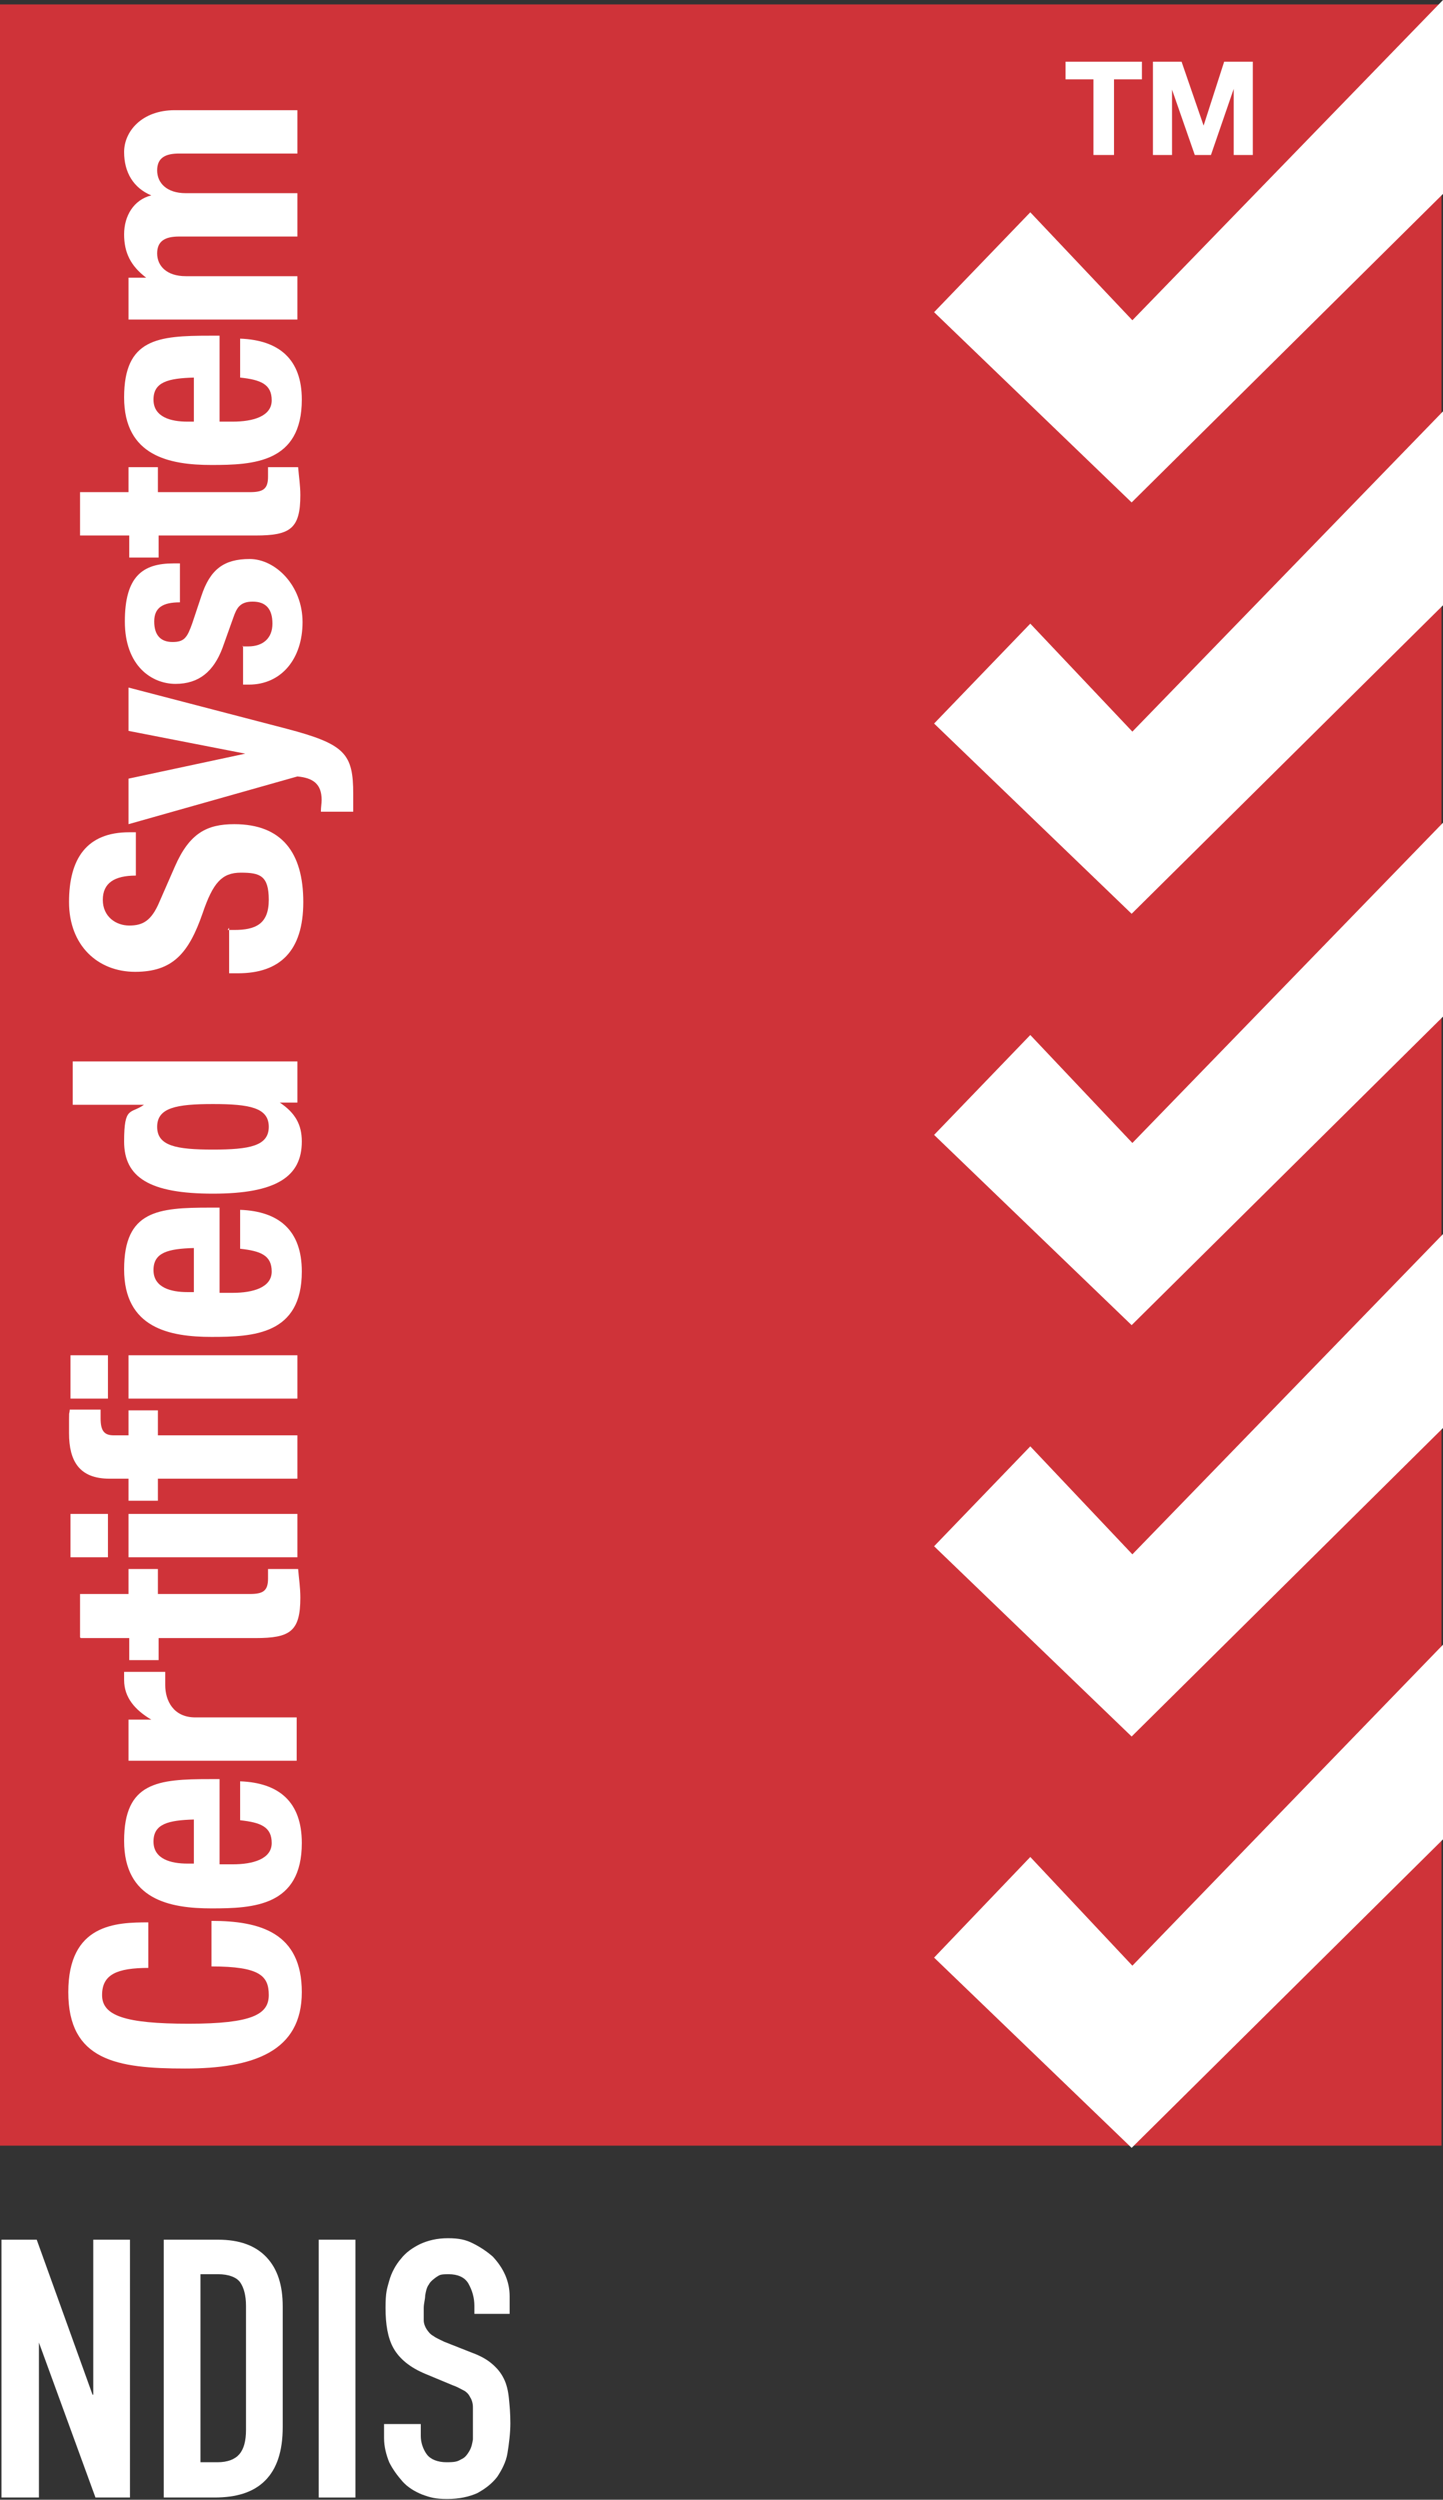 <?xml version="1.0" encoding="UTF-8"?>
<svg xmlns="http://www.w3.org/2000/svg" version="1.1" viewBox="0 0 196.5 340.3">
  <rect x="0" y="0" width="196.5" height="340.3" fill="#333333" stroke="none"/>
  <defs>
    <style>
      .cls-1 {
        fill: #cf3339;
      }

      .cls-2 {
        fill: #fff;
      }
    </style>
  </defs>
  <!-- Generator: Adobe Illustrator 28.6.0, SVG Export Plug-In . SVG Version: 1.2.0 Build 709)  -->
  <g>
    <g id="Layer_1">
      <rect class="cls-1" y=".6" width="196.3" height="291.5"/>
      <polygon class="cls-2" points="196.5 0 154.2 43.6 140.3 28.9 127.2 42.5 154.1 68.4 196.5 26.4 196.5 0"/>
      <polygon class="cls-2" points="140.3 84.9 154.2 99.6 196.5 56 196.5 82.4 154.1 124.4 127.2 98.5 140.3 84.9"/>
      <polygon class="cls-2" points="140.3 140.9 154.2 155.6 196.5 112 196.5 138.4 154.1 180.4 127.2 154.5 140.3 140.9"/>
      <polygon class="cls-2" points="140.3 196.9 154.2 211.6 196.5 168 196.5 194.4 154.1 236.4 127.2 210.5 140.3 196.9"/>
      <polygon class="cls-2" points="196.5 223.9 154.2 267.6 140.3 252.8 127.2 266.5 154.1 292.4 196.5 250.4 196.5 223.9"/>
      <g>
        <path class="cls-2" d="M20.3,267.9c-4.4,0-6.4.9-6.4,3.7s3.1,3.9,11.8,3.9,10.9-1.3,10.9-3.9-1.2-3.9-7.8-3.9v-6.2c6.6,0,12.3,1.6,12.3,9.7s-6.6,10.4-15.9,10.4-15.9-1.1-15.9-10.4,6.5-9.5,10.9-9.5v6.2Z"/>
        <path class="cls-2" d="M29.9,253.8h1.8c2.7,0,5.3-.7,5.3-2.9s-1.5-2.8-4.3-3.1v-5.3c5.3.2,8.4,2.8,8.4,8.4,0,8.6-6.6,8.9-12.3,8.9s-11.9-1.2-11.9-9.2,4.6-8.4,11.7-8.4h1.3v11.7h0ZM26.4,247.7c-3.5.1-5.5.6-5.5,3s2.4,3,4.6,3h.9v-6Z"/>
        <path class="cls-2" d="M17.5,239.7v-5.6h3.1c-2.2-1.3-3.7-3-3.7-5.4s0-.7,0-1.1h5.6c0,.6,0,1.2,0,1.8,0,2.1,1.1,4.4,4.1,4.4h13.8v5.9h-23Z"/>
        <path class="cls-2" d="M10.9,222.9v-5.9h6.6v-3.4h4v3.4h12.5c1.8,0,2.5-.4,2.5-2.1s0-.9,0-1.3h4.1c.1,1.3.3,2.5.3,3.9,0,4.6-1.4,5.5-6.1,5.5h-13.2v3h-4v-3h-6.6Z"/>
        <path class="cls-2" d="M9.6,206.1h5.1v5.9h-5.1v-5.9ZM17.5,206.1h23v5.9h-23v-5.9Z"/>
        <path class="cls-2" d="M21.5,201.3v3h-4v-3h-2.6c-4.1,0-5.5-2.4-5.5-6.2s0-2.1.1-3.2h4.2c0,.4,0,.8,0,1.2,0,1.7.5,2.3,1.8,2.3h2v-3.4h4v3.4h19v5.9h-19Z"/>
        <path class="cls-2" d="M9.6,184.5h5.1v5.9h-5.1v-5.9ZM17.5,184.5h23v5.9h-23v-5.9Z"/>
        <path class="cls-2" d="M29.9,176h1.8c2.7,0,5.3-.7,5.3-2.9s-1.5-2.8-4.3-3.1v-5.3c5.3.2,8.4,2.8,8.4,8.4,0,8.6-6.6,8.9-12.3,8.9s-11.9-1.2-11.9-9.2,4.6-8.4,11.7-8.4h1.3v11.7h0ZM26.4,169.9c-3.5.1-5.5.6-5.5,3s2.4,3,4.6,3h.9v-6Z"/>
        <path class="cls-2" d="M38.1,150.1h0c2.1,1.4,3,3,3,5.3,0,4.8-3.5,7.1-12.1,7.1s-12.1-2.2-12.1-7.1.9-3.7,2.7-5h0c0,0-9.7,0-9.7,0v-5.9h30.6v5.6h-2.4ZM36.6,153.4c0-2.6-2.6-3.1-7.6-3.1s-7.6.5-7.6,3.1,2.6,3.1,7.6,3.1,7.6-.5,7.6-3.1"/>
        <path class="cls-2" d="M31,126.6h.9c2.9,0,4.7-.8,4.7-4.1s-1.2-3.7-3.8-3.7-3.8,1.4-5.2,5.5c-1.9,5.5-4.1,8-9.2,8s-9-3.6-9-9.5,2.4-9.5,8.2-9.5h.9v5.9c-2.9,0-4.5,1-4.5,3.3s1.8,3.5,3.6,3.5,3-.6,4.1-3.2l2.1-4.8c2-4.6,4.4-5.8,8.1-5.8,6.5,0,9.4,3.9,9.4,10.6s-3.2,9.7-8.9,9.7h-1.2v-6.2Z"/>
        <path class="cls-2" d="M43.7,110.4c0-.5.1-1,.1-1.5,0-2.2-1.2-3-3.3-3.2l-23,6.5v-6.2l15.9-3.4h0c0,0-15.9-3.1-15.9-3.1v-5.9l21.5,5.6c8,2.1,9.1,3.4,9.1,8.9v2.4h-4.4Z"/>
        <path class="cls-2" d="M33,88h.8c2,0,3.3-1.1,3.3-3.1s-.9-3-2.7-3-2.2,1-2.6,2.1l-1.5,4.2c-1.2,3.2-3.2,4.9-6.4,4.9s-6.9-2.4-6.9-8.5,2.4-7.9,6.6-7.9h.9v5.3c-2.3,0-3.5.7-3.5,2.6s.9,2.8,2.5,2.8,2-.6,2.7-2.6l1.2-3.6c1.2-3.7,3.1-5.1,6.6-5.1s7.2,3.6,7.2,8.6-2.9,8.5-7.3,8.5h-.8v-5.3h0Z"/>
        <path class="cls-2" d="M10.9,72.9v-5.9h6.6v-3.4h4v3.4h12.5c1.8,0,2.5-.4,2.5-2.1s0-.9,0-1.3h4.1c.1,1.3.3,2.5.3,3.8,0,4.6-1.4,5.5-6.1,5.5h-13.2v3h-4v-3h-6.6Z"/>
        <path class="cls-2" d="M29.9,57.4h1.8c2.7,0,5.3-.7,5.3-2.9s-1.5-2.8-4.3-3.1v-5.3c5.3.2,8.4,2.8,8.4,8.3,0,8.6-6.6,8.9-12.3,8.9s-11.9-1.2-11.9-9.2,4.6-8.4,11.7-8.4h1.3v11.7h0ZM26.4,51.4c-3.5.1-5.5.6-5.5,3s2.4,3,4.6,3h.9v-6Z"/>
        <path class="cls-2" d="M17.5,43.5v-5.7h2.4c-2.1-1.6-3-3.4-3-5.9s1.3-4.7,3.7-5.3h0c-2.4-1-3.7-3.1-3.7-5.9s2.4-5.7,6.9-5.7h16.7v5.9h-16.1c-1.9,0-3,.6-3,2.3s1.3,3.1,3.9,3.1h15.2v5.9h-16.1c-1.9,0-3,.6-3,2.3s1.3,3.1,3.9,3.1h15.2v5.9h-23Z"/>
        <polygon class="cls-2" points="148.9 10.8 145.1 10.8 145.1 8.4 155.5 8.4 155.5 10.8 151.7 10.8 151.7 21.1 148.9 21.1 148.9 10.8"/>
        <polygon class="cls-2" points="157 8.4 160.9 8.4 163.9 17.1 163.9 17.1 166.7 8.4 170.6 8.4 170.6 21.1 168 21.1 168 12.1 168 12.1 164.9 21.1 162.7 21.1 159.6 12.2 159.6 12.2 159.6 21.1 157 21.1 157 8.4"/>
      </g>
      <g>
        <path class="cls-2" d="M.2,340v-35.1h4.8l7.6,21.1h.1v-21.1h5v35.1h-4.7l-7.7-21.1h0v21.1H.2Z"/>
        <path class="cls-2" d="M22.3,340v-35.1h7.4c2.9,0,5.1.8,6.6,2.4,1.5,1.6,2.2,3.8,2.2,6.7v16.4c0,3.3-.8,5.7-2.4,7.3s-3.9,2.3-6.9,2.3h-7ZM27.3,309.6v25.6h2.3c1.4,0,2.4-.4,3-1.1s.9-1.8.9-3.3v-16.9c0-1.4-.3-2.5-.8-3.2s-1.6-1.1-3-1.1h-2.3Z"/>
        <path class="cls-2" d="M43.4,340v-35.1h5v35.1h-5Z"/>
        <path class="cls-2" d="M69.6,315h-5v-1.1c0-1.1-.3-2.1-.8-3s-1.5-1.3-2.7-1.3-1.2.1-1.7.4c-.4.3-.8.6-1,1-.3.4-.4.9-.5,1.5,0,.5-.2,1.1-.2,1.7s0,1.3,0,1.7.2.9.4,1.2.5.7.9.9c.4.3.9.5,1.5.8l3.8,1.5c1.1.4,2,.9,2.7,1.5s1.2,1.2,1.6,2c.4.8.6,1.7.7,2.7s.2,2.1.2,3.4-.2,2.9-.4,4.1-.8,2.3-1.4,3.2c-.7.9-1.6,1.6-2.7,2.2-1.1.5-2.5.8-4.1.8s-2.3-.2-3.4-.6c-1-.4-2-1-2.7-1.8s-1.3-1.6-1.8-2.6c-.4-1-.7-2.1-.7-3.3v-1.9h5v1.6c0,.9.3,1.8.8,2.5s1.5,1.1,2.7,1.1,1.5-.1,2-.4c.5-.2.8-.6,1.1-1.1.3-.5.4-1,.5-1.6,0-.6,0-1.4,0-2.1s0-1.7,0-2.3-.2-1.1-.4-1.4c-.2-.4-.5-.7-.9-.9s-.9-.5-1.5-.7l-3.6-1.5c-2.2-.9-3.6-2.1-4.4-3.5s-1.1-3.3-1.1-5.5.2-2.6.5-3.7.9-2.2,1.6-3c.7-.9,1.6-1.5,2.6-2,1.1-.5,2.3-.8,3.8-.8s2.4.2,3.4.7,1.9,1.1,2.7,1.8c1.5,1.6,2.3,3.4,2.3,5.4v2.4h0Z"/>
      </g>
    </g>
  </g>
</svg>